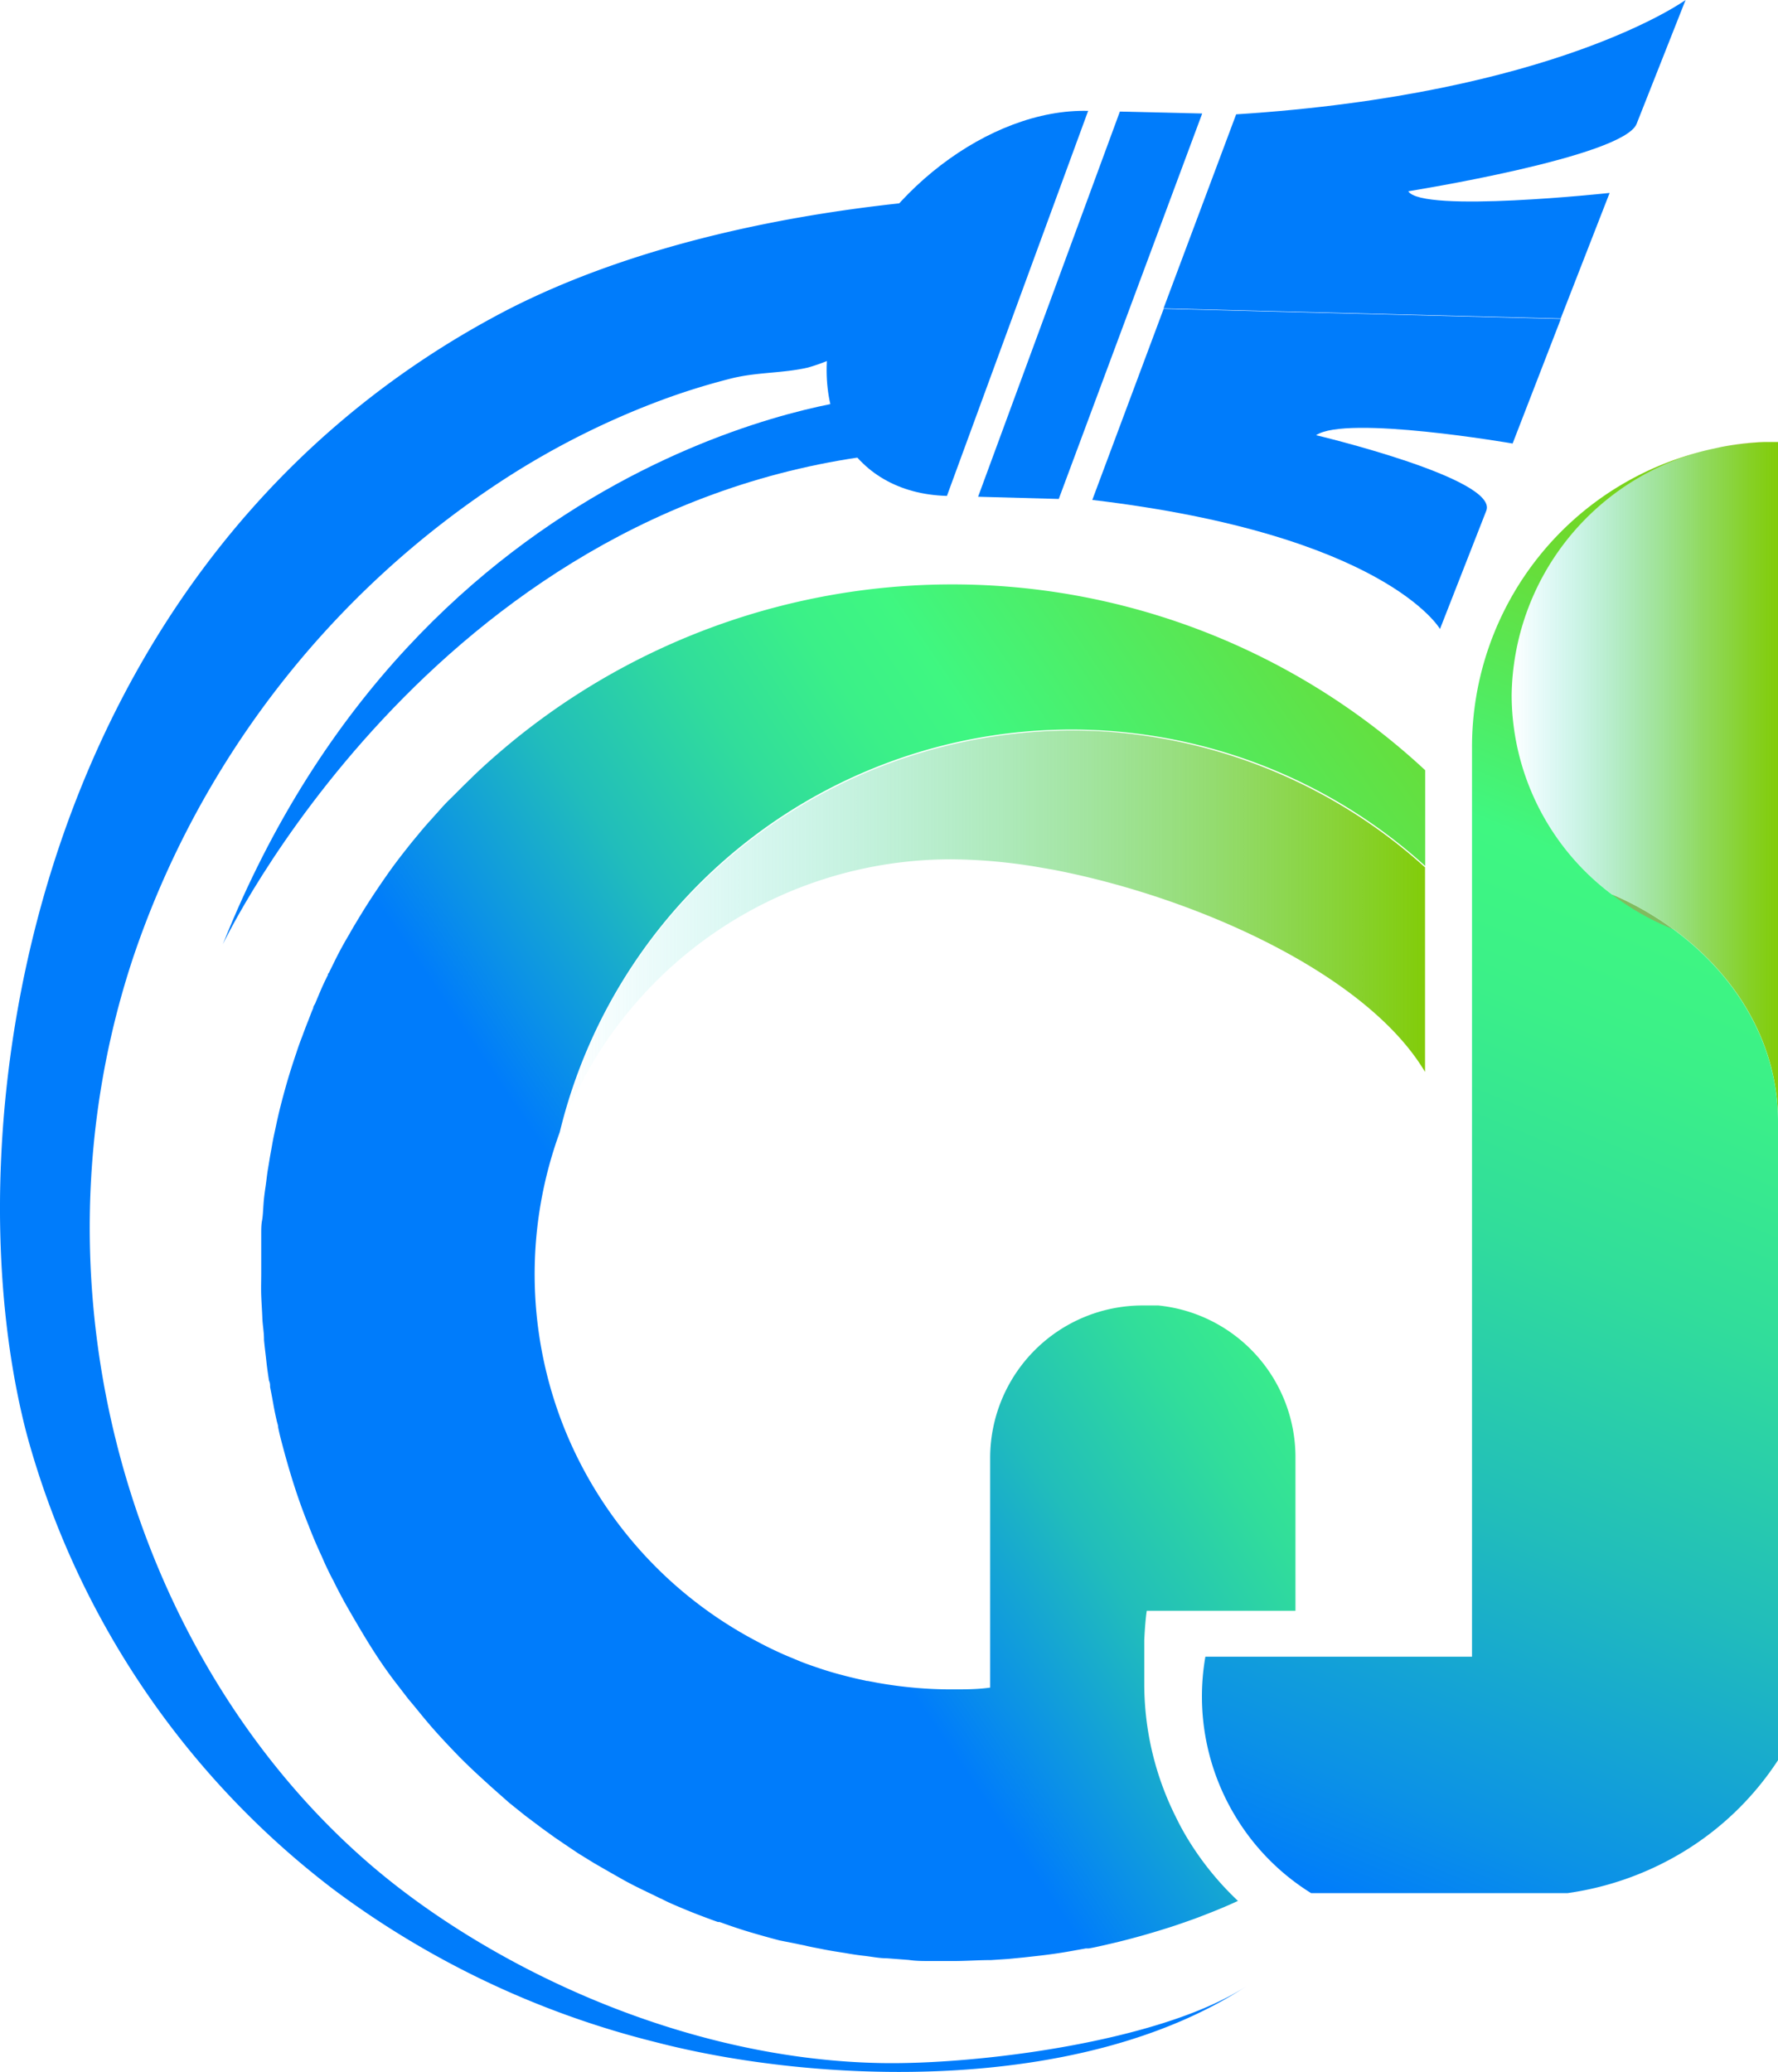 <svg xmlns="http://www.w3.org/2000/svg" xmlns:xlink="http://www.w3.org/1999/xlink" viewBox="0 0 128.3 149.52"><defs><style>.cls-1{fill:url(#New_Gradient_Swatch_1);}.cls-2{fill:url(#linear-gradient);}.cls-3{fill:url(#linear-gradient-2);}.cls-4{fill:url(#linear-gradient-3);}.cls-5{fill:#f15a24;opacity:0.37;}.cls-6{fill:#007cfb;}</style><linearGradient id="New_Gradient_Swatch_1" x1="51.24" y1="67.19" x2="113.68" y2="67.19" gradientUnits="userSpaceOnUse"><stop offset="0" stop-color="#3ddeed" stop-opacity="0"/><stop offset="1" stop-color="#82cc09"/></linearGradient><linearGradient id="linear-gradient" x1="63.32" y1="102.49" x2="135.61" y2="53.57" gradientUnits="userSpaceOnUse"><stop offset="0" stop-color="#007cfb"/><stop offset="0.06" stop-color="#0b91e7"/><stop offset="0.19" stop-color="#21bdbb"/><stop offset="0.32" stop-color="#31dd9b"/><stop offset="0.42" stop-color="#3bf088"/><stop offset="0.49" stop-color="#3ff781"/><stop offset="1" stop-color="#82cc09"/></linearGradient><linearGradient id="linear-gradient-2" x1="119.92" y1="56.39" x2="139.15" y2="56.39" gradientUnits="userSpaceOnUse"><stop offset="0" stop-color="#3ddeed" stop-opacity="0"/><stop offset="0.18" stop-color="#4cdabb" stop-opacity="0.22"/><stop offset="0.47" stop-color="#63d470" stop-opacity="0.55"/><stop offset="0.71" stop-color="#74d038" stop-opacity="0.79"/><stop offset="0.9" stop-color="#7ecd16" stop-opacity="0.94"/><stop offset="1" stop-color="#82cc09"/></linearGradient><linearGradient id="linear-gradient-3" x1="148.74" y1="38.43" x2="107.7" y2="137.5" gradientUnits="userSpaceOnUse"><stop offset="0" stop-color="#82cc09"/><stop offset="0.29" stop-color="#3ff781"/><stop offset="0.39" stop-color="#3bf088"/><stop offset="0.54" stop-color="#31dd9b"/><stop offset="0.72" stop-color="#21bdbb"/><stop offset="0.92" stop-color="#0b91e7"/><stop offset="1" stop-color="#007cfb"/></linearGradient></defs><title>logo clean company low res</title><g id="Layer_5" data-name="Layer 5"><path class="cls-1" d="M90.6,52.78A38.13,38.13,0,0,0,51.24,81.69a29.72,29.72,0,0,1,5.89-9.77l.26-.29A30.12,30.12,0,0,1,79.57,62a39.16,39.16,0,0,1,5.89.51l1.39.24c10.39,2,22.64,7.54,26.83,14.59V62.58A38.23,38.23,0,0,0,90.6,52.78Z" transform="translate(-10.85 0)"/><path class="cls-2" d="M51.24,81.69a29.92,29.92,0,0,0,.12,20.82,30,30,0,0,0,14.08,15.9c.5.27,1,.52,1.52.76.24.11.48.22.72.32l.84.35h0c.44.18.9.34,1.35.49h0c.46.16.92.3,1.39.43s.95.25,1.42.36l.72.16h.06l.74.14a30.35,30.35,0,0,0,5.34.47c.92,0,1.85,0,2.76-.13V105.19a11,11,0,0,1,11-11c.28,0,.56,0,.83,0l.3,0a11,11,0,0,1,9.9,11v3.86l0,7.17H93.6c-.08.51-.14,1.28-.18,2.11,0,.08,0,.17,0,.25,0,1.09,0,2.23,0,2.9a21.44,21.44,0,0,0,2.3,9.66,18.18,18.18,0,0,0,.9,1.64,21.51,21.51,0,0,0,3.56,4.37c-1,.47-2.07.89-3.13,1.29-.71.25-1.43.51-2.16.73-1.08.34-2.18.65-3.31.93l-1.11.26c-.35.08-.7.16-1.06.22l-.15,0h-.06l-1,.18c-.77.14-1.53.25-2.31.34l-1.17.13-1.13.11-1.22.08c-.91,0-1.83.07-2.75.07h0l-1.59,0c-.55,0-1.08,0-1.61-.08l-1.58-.12c-.52,0-1-.1-1.57-.17h0c-.48-.05-1-.13-1.44-.21l-.32-.05c-.45-.07-.88-.14-1.32-.23s-.87-.16-1.3-.27l-.35-.07L67.1,140c-.54-.14-1.08-.29-1.6-.44-.92-.26-1.83-.56-2.73-.89a.6.6,0,0,1-.12,0c-.46-.16-.93-.34-1.38-.51s-1.13-.45-1.69-.69c-.35-.15-.68-.3-1-.47a1.26,1.26,0,0,1-.22-.1l-.87-.42c-.58-.28-1.15-.56-1.7-.87s-1.39-.79-2.08-1.19l-1.12-.69-.73-.49-.28-.19-.72-.49-.9-.65L48.75,131h0l-1.16-.93-1.13-1c-.37-.33-.74-.67-1.1-1s-.83-.78-1.23-1.18-1.38-1.43-1.88-2c-.14-.16-.28-.31-.41-.47-.52-.6-1-1.22-1.53-1.84l-.73-.95c-1-1.27-1.86-2.6-2.69-4-.41-.69-.81-1.38-1.2-2.07-.27-.51-.54-1-.79-1.53a1.54,1.54,0,0,1-.08-.14c-.26-.51-.5-1-.74-1.57-.34-.73-.66-1.47-.95-2.23-.46-1.13-.86-2.27-1.22-3.44-.24-.78-.46-1.55-.67-2.35-.12-.44-.23-.87-.32-1.32,0-.17-.08-.34-.11-.51-.09-.39-.17-.78-.24-1.18s-.15-.81-.23-1.21c0-.16,0-.3-.08-.47-.07-.46-.14-.93-.19-1.4s-.12-1-.17-1.54a.17.17,0,0,0,0-.06c0-.51-.1-1-.12-1.54s-.06-1.05-.08-1.59,0-1.06,0-1.59c0-.35,0-.69,0-1.05s0-.51,0-.78,0-.3,0-.45,0-.43,0-.65,0-.6.06-.9.08-.84.11-1.25.09-.84.15-1.25.1-.84.17-1.24.13-.82.21-1.24.14-.82.23-1.22.17-.81.26-1.2c.17-.76.37-1.5.57-2.22s.5-1.68.78-2.49c.12-.38.26-.77.41-1.15h0c.14-.38.28-.76.43-1.13s.23-.62.37-.93c0-.12.09-.23.15-.35.13-.32.27-.65.42-1s.26-.57.39-.84a1.17,1.17,0,0,1,.1-.19c0-.06,0-.11.07-.16.16-.33.32-.65.49-1h0c.31-.62.64-1.22,1-1.82.1-.19.21-.37.32-.56.36-.6.71-1.18,1.09-1.77s.88-1.33,1.35-2,.94-1.28,1.44-1.91c.25-.32.5-.62.75-.92v0c.27-.33.56-.67.86-1s.36-.41.55-.61c.31-.36.63-.71,1-1.06l.84-.84.86-.84c.86-.82,1.76-1.6,2.69-2.37h0a50.13,50.13,0,0,1,65.87,2.07v6.91A38,38,0,0,0,51.24,81.69Z" transform="translate(-10.85 0)"/></g><g id="Layer_9" data-name="Layer 9"><path class="cls-3" d="M139.15,31.88v49c0-5.51-2.93-10.47-7.55-13.84h0a22.21,22.21,0,0,0-4.44-2.52,18,18,0,0,1-7.23-14.36,18.45,18.45,0,0,1,14.34-17.74l.73-.16a21.54,21.54,0,0,1,3.15-.37h1Z" transform="translate(-10.85 0)"/><path class="cls-4" d="M139.15,80.9V127a21.41,21.41,0,0,1-7,6.71,22.07,22.07,0,0,1-8.19,2.88H105.46a16.61,16.61,0,0,1-5.39-5.42,16.7,16.7,0,0,1-2.24-11.64h19.24V53.85a22,22,0,0,1,17.2-21.42,18.45,18.45,0,0,0-14.34,17.74,18,18,0,0,0,7.23,14.36,22.21,22.21,0,0,1,4.44,2.52h0C136.22,70.43,139.15,75.39,139.15,80.9Z" transform="translate(-10.85 0)"/><path class="cls-5" d="M127.16,64.53a22.21,22.21,0,0,1,4.44,2.52A18.94,18.94,0,0,1,127.16,64.53Z" transform="translate(-10.85 0)"/><path class="cls-5" d="M138,31.9h.13a21.54,21.54,0,0,0-3.15.37,18.55,18.55,0,0,1,2.92-.37Z" transform="translate(-10.85 0)"/><path class="cls-5" d="M138.92,31.88h-.78Z" transform="translate(-10.85 0)"/></g><g id="Layer_3" data-name="Layer 3"><path class="cls-6" d="M89.37,8,79.18,35.78c-7-.19-10.48-6.47-7.75-14.1S82.24,7.82,89.37,8Z" transform="translate(-10.85 0)"/><polygon class="cls-6" points="76.4 36 70.58 35.84 80.81 8.05 86.75 8.19 76.4 36"/><path class="cls-6" d="M100.05,8.25l-5.24,14,28.66.73L127,13.92s-13.54,1.47-14.53-.12c0,0,15.54-2.47,16.48-4.87L132.48,0S123.15,6.78,100.05,8.25Z" transform="translate(-10.85 0)"/><path class="cls-6" d="M89.67,36.07l5.15-13.79,28.66.73L120,32s-12-2.08-14.18-.6c0,0,13.19,3.13,12.28,5.45l-3.34,8.53S110.83,38.58,89.67,36.07Z" transform="translate(-10.85 0)"/><path class="cls-6" d="M77.74,20.17a10.3,10.3,0,0,0,.5-5.74c-10.09.87-21.6,3.18-30.92,8C13,40.37,7,81.4,12.78,103.48a61.62,61.62,0,0,0,22.16,32.86,65,65,0,0,0,23.22,11c11.53,3,30.54,3.83,42.58-4-6.22,4-19.41,5.64-26.33,5.51-14.89-.28-29.13-7.46-37.41-14.82C20.36,119.28,12.51,93.13,20.43,69.17a66.49,66.49,0,0,1,27-34.72A58.39,58.39,0,0,1,58,29.09a49,49,0,0,1,5.6-1.78c1.86-.47,3.74-.37,5.55-.79A13.49,13.49,0,0,0,70.64,26C71.62,25.68,76.17,23.9,77.74,20.17Z" transform="translate(-10.85 0)"/><path class="cls-6" d="M72.87,28.81S41.34,32.06,26.93,68.13c0,0,14.94-31.5,47.47-35.34Z" transform="translate(-10.85 0)"/></g></svg>